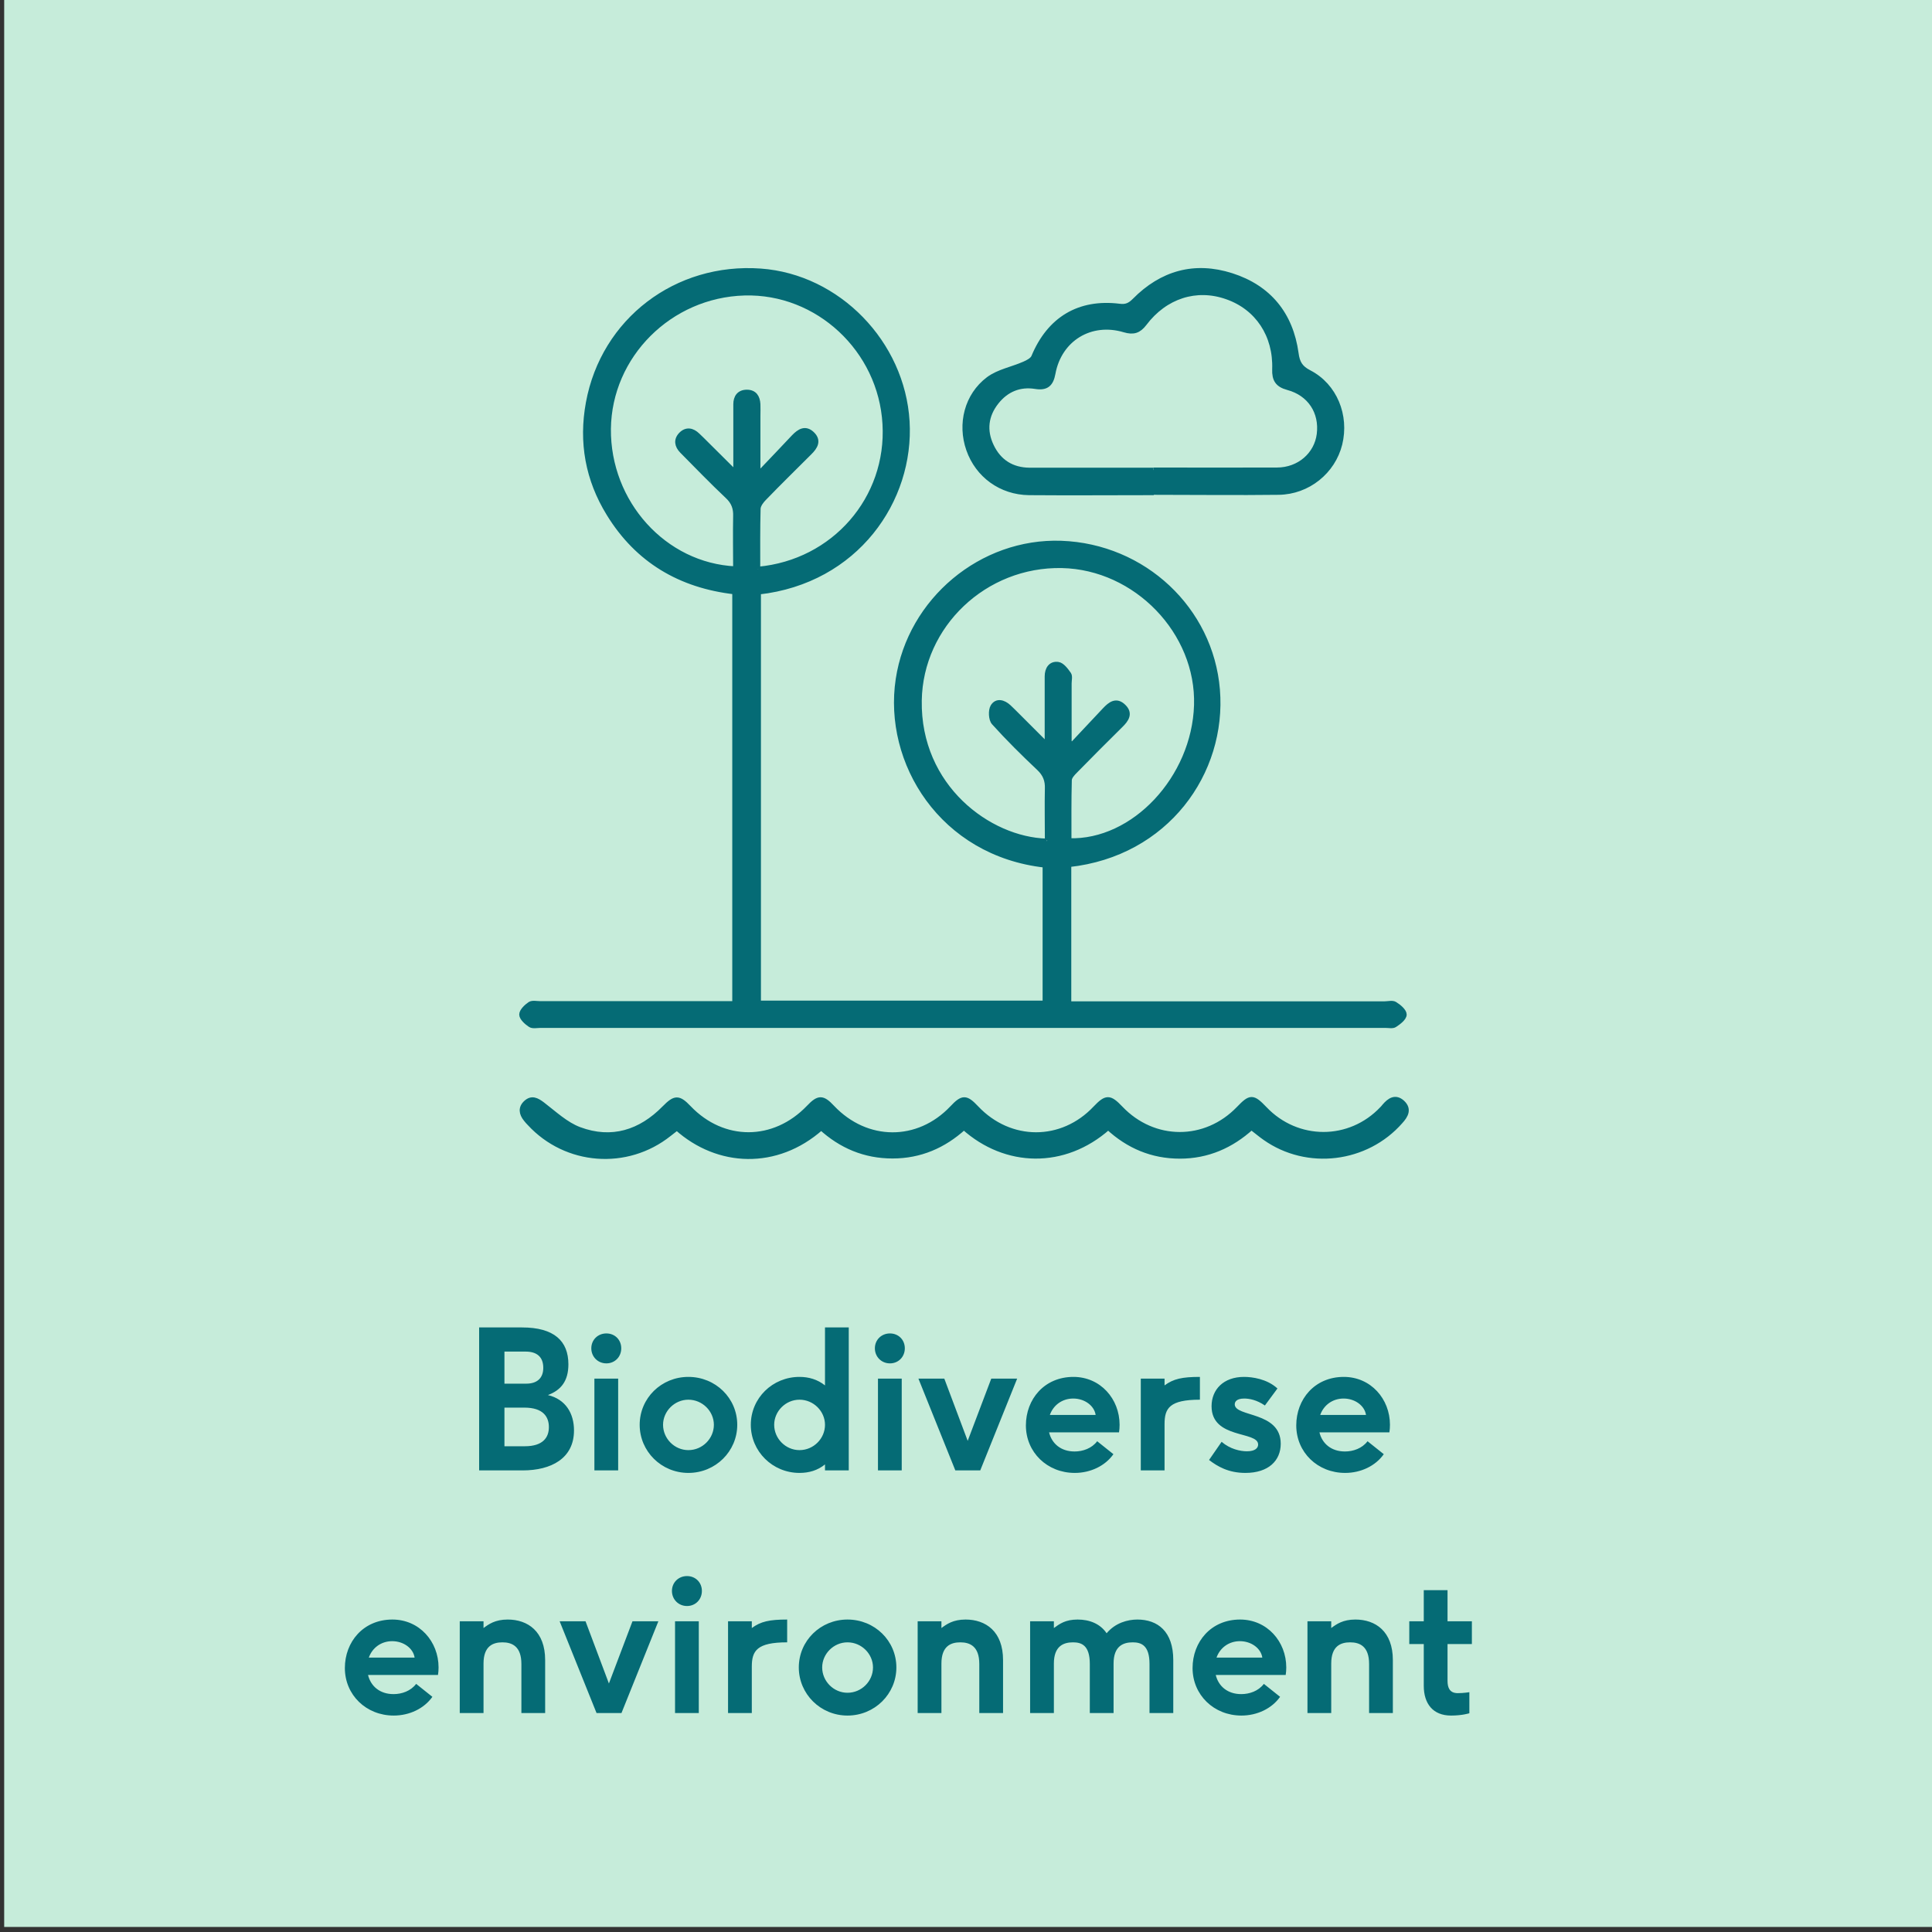 <svg width="200" height="200" viewBox="0 0 200 200" fill="none" xmlns="http://www.w3.org/2000/svg">
<rect x="0" y="0" width="200" height="200" fill="#333333" stroke="none"/>
<g clip-path="url(#clip0_34_212)">
<g opacity="0.95">
<path d="M200.054 -0.144H0.433V199.477H200.054V-0.144Z" fill="#CEF6E3"/>
</g>
<path d="M108.414 87.006C108.414 85.168 108.378 83.402 108.414 81.655C108.45 80.79 108.198 80.141 107.55 79.528C105.946 78.015 104.36 76.448 102.883 74.808C102.577 74.466 102.541 73.547 102.775 73.15C103.171 72.484 103.892 72.682 104.432 73.186C104.721 73.457 105.009 73.745 105.297 74.033C106.252 74.988 107.189 75.925 108.396 77.132C108.396 76.303 108.396 75.871 108.396 75.457C108.396 73.637 108.396 71.835 108.396 70.015C108.396 69.258 108.775 68.664 109.532 68.772C109.946 68.826 110.36 69.384 110.649 69.799C110.793 70.015 110.685 70.429 110.685 70.754C110.685 72.79 110.685 74.826 110.685 76.862C110.793 76.934 110.901 76.988 111.009 77.06C112.126 75.871 113.243 74.682 114.36 73.493C114.919 72.898 115.55 72.393 116.306 73.132C117.063 73.853 116.613 74.501 116 75.096C114.432 76.646 112.865 78.213 111.315 79.799C111.045 80.069 110.703 80.429 110.703 80.772C110.649 82.862 110.667 84.934 110.667 87.024C117.369 87.24 123.622 80.538 123.856 73.006C124.09 65.438 117.604 58.718 109.928 58.556C101.946 58.393 95.297 64.718 95.171 72.519C95.027 81.475 102.396 86.898 108.342 87.06M78.487 58.916C86.342 58.195 92.054 51.601 91.604 43.889C91.171 36.195 84.649 30.123 77.063 30.339C69.333 30.555 63.081 36.808 62.991 44.393C62.919 52.033 68.757 58.538 76.144 58.88C76.144 57.078 76.108 55.276 76.144 53.474C76.18 52.61 75.946 51.961 75.297 51.366C73.694 49.853 72.144 48.249 70.595 46.682C70.072 46.141 69.964 45.529 70.504 44.97C71.063 44.411 71.676 44.538 72.216 45.06C72.504 45.33 72.793 45.619 73.081 45.907C74.036 46.844 74.973 47.799 76.162 48.97C76.162 48.051 76.162 47.492 76.162 46.934C76.162 45.24 76.162 43.547 76.162 41.853C76.162 41.132 76.504 40.592 77.315 40.592C78.126 40.592 78.432 41.132 78.469 41.853C78.487 42.249 78.469 42.664 78.469 43.06V48.646C78.577 48.7 78.685 48.736 78.793 48.79C79.928 47.601 81.063 46.411 82.18 45.222C82.739 44.646 83.351 44.249 84.054 44.898C84.811 45.601 84.414 46.267 83.802 46.862C82.234 48.429 80.649 49.979 79.117 51.565C78.829 51.853 78.504 52.285 78.487 52.646C78.432 54.7 78.45 56.736 78.45 58.88M76.054 103.907V61.276C70.432 60.628 66 58.033 63.027 53.186C60.847 49.655 60.144 45.781 60.901 41.691C62.468 33.168 70.018 27.42 78.739 28.051C86.757 28.628 93.423 35.492 93.91 43.619C94.396 51.763 88.649 60.159 78.522 61.294V103.835H108.18V89.565C97.496 88.375 91.676 78.916 92.973 70.321C94.216 62.123 101.604 55.943 109.856 56.231C118.396 56.538 125.351 63.06 126.036 71.402C126.739 79.961 120.757 88.411 110.649 89.51V103.907H143.333C143.694 103.907 144.144 103.781 144.396 103.943C144.811 104.195 145.369 104.664 145.369 105.024C145.369 105.402 144.793 105.835 144.378 106.105C144.162 106.249 143.748 106.159 143.423 106.159C114.27 106.159 85.099 106.159 55.946 106.159C55.586 106.159 55.135 106.267 54.883 106.087C54.505 105.835 54 105.384 54 105.024C54 104.664 54.486 104.195 54.865 103.943C55.117 103.781 55.568 103.889 55.928 103.889C62.126 103.889 68.342 103.889 74.54 103.889H76L76.054 103.907Z" fill="#056B75"/>
<path d="M108.414 87.006C108.414 85.168 108.378 83.402 108.414 81.655C108.45 80.79 108.198 80.141 107.55 79.528C105.946 78.015 104.36 76.448 102.883 74.808C102.577 74.466 102.541 73.547 102.775 73.15C103.171 72.484 103.892 72.682 104.432 73.186C104.721 73.457 105.009 73.745 105.297 74.033C106.252 74.988 107.189 75.925 108.396 77.132C108.396 76.303 108.396 75.871 108.396 75.457C108.396 73.637 108.396 71.835 108.396 70.015C108.396 69.258 108.775 68.664 109.532 68.772C109.946 68.826 110.36 69.384 110.649 69.799C110.793 70.015 110.685 70.429 110.685 70.754C110.685 72.79 110.685 74.826 110.685 76.862C110.793 76.934 110.901 76.988 111.009 77.06C112.126 75.871 113.243 74.682 114.36 73.493C114.919 72.898 115.55 72.393 116.306 73.132C117.063 73.853 116.613 74.501 116 75.096C114.432 76.646 112.865 78.213 111.315 79.799C111.045 80.069 110.703 80.429 110.703 80.772C110.649 82.862 110.667 84.934 110.667 87.024C117.369 87.24 123.622 80.538 123.856 73.006C124.09 65.439 117.604 58.718 109.928 58.556C101.946 58.393 95.297 64.718 95.171 72.519C95.027 81.475 102.396 86.898 108.342 87.06M78.487 58.916C86.342 58.195 92.054 51.601 91.604 43.889C91.171 36.195 84.649 30.123 77.063 30.339C69.333 30.555 63.081 36.808 62.991 44.393C62.919 52.033 68.757 58.538 76.144 58.88C76.144 57.078 76.108 55.276 76.144 53.474C76.18 52.61 75.946 51.961 75.297 51.366C73.694 49.853 72.144 48.249 70.595 46.682C70.072 46.141 69.964 45.529 70.504 44.97C71.063 44.411 71.676 44.538 72.216 45.06C72.504 45.33 72.793 45.619 73.081 45.907C74.036 46.844 74.973 47.799 76.162 48.97C76.162 48.051 76.162 47.492 76.162 46.934C76.162 45.24 76.162 43.547 76.162 41.853C76.162 41.132 76.504 40.592 77.315 40.592C78.126 40.592 78.432 41.132 78.469 41.853C78.487 42.249 78.469 42.664 78.469 43.06V48.646C78.577 48.7 78.685 48.736 78.793 48.79C79.928 47.601 81.063 46.411 82.18 45.222C82.739 44.646 83.351 44.249 84.054 44.898C84.811 45.601 84.414 46.267 83.802 46.862C82.234 48.429 80.649 49.979 79.117 51.565C78.829 51.853 78.504 52.285 78.487 52.646C78.432 54.7 78.45 56.736 78.45 58.88M76.054 103.907V61.276C70.432 60.628 66 58.033 63.027 53.186C60.847 49.655 60.144 45.781 60.901 41.691C62.468 33.168 70.018 27.42 78.739 28.051C86.757 28.628 93.423 35.492 93.91 43.619C94.396 51.763 88.649 60.159 78.522 61.294V103.835H108.18V89.565C97.496 88.375 91.676 78.916 92.973 70.321C94.216 62.123 101.604 55.943 109.856 56.231C118.396 56.538 125.351 63.06 126.036 71.402C126.739 79.961 120.757 88.411 110.649 89.51V103.907H143.333C143.694 103.907 144.144 103.781 144.396 103.943C144.811 104.195 145.369 104.664 145.369 105.024C145.369 105.402 144.793 105.835 144.378 106.105C144.162 106.249 143.748 106.159 143.423 106.159C114.27 106.159 85.099 106.159 55.946 106.159C55.586 106.159 55.135 106.267 54.883 106.087C54.505 105.835 54 105.384 54 105.024C54 104.664 54.486 104.195 54.865 103.943C55.117 103.781 55.568 103.889 55.928 103.889C62.126 103.889 68.342 103.889 74.54 103.889H76L76.054 103.907Z" stroke="#056B75" stroke-width="0.5" stroke-miterlimit="10"/>
<path d="M84.991 116.775C80.397 120.829 74.343 120.595 70.072 116.775C69.82 116.973 69.532 117.189 69.261 117.406C64.883 120.883 58.613 120.397 54.829 116.306C54.685 116.162 54.559 116.018 54.433 115.856C53.964 115.279 53.874 114.667 54.451 114.144C55.045 113.604 55.568 113.874 56.162 114.324C57.388 115.261 58.577 116.396 59.982 116.919C63.316 118.162 66.306 117.225 68.775 114.703C69.874 113.586 70.252 113.568 71.316 114.685C74.865 118.396 80.144 118.378 83.712 114.649C84.739 113.568 85.153 113.568 86.162 114.649C89.694 118.378 95.045 118.415 98.559 114.703C99.64 113.55 100 113.55 101.081 114.703C104.559 118.378 109.946 118.378 113.388 114.721C114.523 113.532 114.865 113.532 116 114.721C119.424 118.324 124.793 118.342 128.234 114.757C129.442 113.496 129.694 113.496 130.919 114.775C134.27 118.306 139.73 118.324 143.081 114.775C143.171 114.685 143.243 114.595 143.316 114.505C143.838 113.892 144.451 113.478 145.171 114.126C145.91 114.811 145.55 115.478 144.973 116.108C141.442 120.126 135.334 120.883 130.955 117.802C130.487 117.478 130.072 117.117 129.55 116.721C127.46 118.613 125.009 119.694 122.144 119.694C119.261 119.694 116.811 118.649 114.721 116.721C110.162 120.757 104.108 120.595 99.784 116.721C97.694 118.613 95.261 119.676 92.397 119.676C89.514 119.676 87.063 118.631 84.973 116.721" fill="#056B75"/>
<path d="M84.991 116.775C80.397 120.829 74.343 120.595 70.072 116.775C69.82 116.973 69.532 117.189 69.261 117.406C64.883 120.883 58.613 120.397 54.829 116.306C54.685 116.162 54.559 116.018 54.433 115.856C53.964 115.279 53.874 114.667 54.451 114.144C55.045 113.604 55.568 113.874 56.162 114.324C57.388 115.261 58.577 116.396 59.982 116.919C63.316 118.162 66.306 117.225 68.775 114.703C69.874 113.586 70.252 113.568 71.316 114.685C74.865 118.396 80.144 118.378 83.712 114.649C84.739 113.568 85.153 113.568 86.162 114.649C89.694 118.378 95.045 118.415 98.559 114.703C99.64 113.55 100 113.55 101.081 114.703C104.559 118.378 109.946 118.378 113.388 114.721C114.523 113.532 114.865 113.532 116 114.721C119.424 118.324 124.793 118.342 128.234 114.757C129.442 113.496 129.694 113.496 130.919 114.775C134.27 118.306 139.73 118.324 143.081 114.775C143.171 114.685 143.243 114.595 143.316 114.505C143.838 113.892 144.451 113.478 145.171 114.126C145.91 114.811 145.55 115.478 144.973 116.108C141.442 120.126 135.334 120.883 130.955 117.802C130.487 117.478 130.072 117.117 129.55 116.721C127.46 118.613 125.009 119.694 122.144 119.694C119.261 119.694 116.811 118.649 114.721 116.721C110.162 120.757 104.108 120.595 99.784 116.721C97.694 118.613 95.261 119.676 92.397 119.676C89.514 119.676 87.063 118.631 84.973 116.721" stroke="#056B75" stroke-width="0.5" stroke-miterlimit="10"/>
<path d="M119.388 48.649C123.658 48.649 127.928 48.667 132.18 48.649C134.487 48.649 136.289 47.063 136.559 44.955C136.847 42.667 135.604 40.739 133.316 40.126C132.253 39.838 131.91 39.297 131.946 38.234C132.072 34.685 130.162 31.838 127.009 30.739C123.856 29.622 120.613 30.649 118.469 33.495C117.892 34.252 117.334 34.432 116.415 34.162C112.901 33.099 109.658 35.099 109.009 38.667C108.811 39.748 108.343 40.198 107.207 40.018C105.568 39.748 104.18 40.324 103.153 41.622C102.054 43.009 101.874 44.577 102.631 46.162C103.406 47.802 104.757 48.649 106.577 48.667C110.847 48.667 115.117 48.667 119.37 48.667M119.442 51.009C115.135 51.009 110.829 51.045 106.523 51.009C103.622 50.973 101.207 49.207 100.27 46.523C99.352 43.892 100.072 40.937 102.325 39.243C103.37 38.468 104.793 38.216 106.018 37.676C106.397 37.514 106.883 37.261 107.009 36.937C108.631 33.045 111.694 31.171 115.892 31.694C116.577 31.784 116.973 31.586 117.442 31.117C120.271 28.252 123.658 27.297 127.496 28.523C131.37 29.766 133.622 32.541 134.18 36.577C134.307 37.55 134.613 38.09 135.532 38.559C138.18 39.928 139.424 43.027 138.703 45.964C138 48.811 135.406 50.937 132.361 50.973C128.054 51.027 123.748 50.973 119.442 50.973" fill="#056B75"/>
<path d="M119.388 48.649C123.658 48.649 127.928 48.667 132.18 48.649C134.487 48.649 136.289 47.063 136.559 44.955C136.847 42.667 135.604 40.739 133.316 40.126C132.253 39.838 131.91 39.297 131.946 38.234C132.072 34.685 130.162 31.838 127.009 30.739C123.856 29.622 120.613 30.649 118.469 33.495C117.892 34.252 117.334 34.432 116.415 34.162C112.901 33.099 109.658 35.099 109.009 38.667C108.811 39.748 108.343 40.198 107.207 40.018C105.568 39.748 104.18 40.324 103.153 41.622C102.054 43.009 101.874 44.577 102.631 46.162C103.406 47.802 104.757 48.649 106.577 48.667C110.847 48.667 115.117 48.667 119.37 48.667M119.442 51.009C115.135 51.009 110.829 51.045 106.523 51.009C103.622 50.973 101.207 49.207 100.27 46.523C99.352 43.892 100.072 40.937 102.325 39.243C103.37 38.468 104.793 38.216 106.018 37.676C106.397 37.514 106.883 37.261 107.009 36.937C108.631 33.045 111.694 31.171 115.892 31.694C116.577 31.784 116.973 31.586 117.442 31.117C120.271 28.252 123.658 27.297 127.496 28.523C131.37 29.766 133.622 32.541 134.18 36.577C134.307 37.55 134.613 38.09 135.532 38.559C138.18 39.928 139.424 43.027 138.703 45.964C138 48.811 135.406 50.937 132.361 50.973C128.054 51.027 123.748 50.973 119.442 50.973" stroke="#056B75" stroke-width="0.5" stroke-miterlimit="10"/>
<path d="M54.1 152.216H49.6V137.416H54.04C57.36 137.416 58.84 138.816 58.84 141.236C58.84 142.976 58.06 143.916 56.72 144.416C58.56 144.856 59.42 146.316 59.42 148.076C59.42 150.976 57.06 152.216 54.1 152.216ZM52.22 143.236H54.48C55.56 143.236 56.24 142.696 56.24 141.596C56.24 140.476 55.58 139.916 54.42 139.916H52.22V143.236ZM52.22 149.716H54.32C56.24 149.716 56.82 148.776 56.82 147.736C56.82 146.696 56.26 145.716 54.28 145.716H52.22V149.716ZM63.992 152.216H61.532V142.716H63.992V152.216ZM62.772 141.136C61.892 141.136 61.212 140.456 61.212 139.576C61.212 138.696 61.892 138.036 62.772 138.036C63.652 138.036 64.312 138.696 64.312 139.576C64.312 140.456 63.652 141.136 62.772 141.136ZM76.32 147.496C76.32 150.236 74.079 152.476 71.26 152.476C68.46 152.476 66.219 150.236 66.219 147.496C66.219 144.736 68.46 142.536 71.26 142.536C74.079 142.536 76.32 144.736 76.32 147.496ZM73.9 147.496C73.9 146.096 72.719 144.896 71.26 144.896C69.82 144.896 68.639 146.096 68.639 147.496C68.639 148.916 69.82 150.116 71.26 150.116C72.719 150.116 73.9 148.916 73.9 147.496ZM87.863 152.216H85.403V151.596C84.643 152.216 83.743 152.476 82.763 152.476C79.963 152.476 77.723 150.236 77.723 147.496C77.723 144.736 79.963 142.536 82.763 142.536C83.723 142.536 84.623 142.796 85.403 143.416V137.416H87.863V152.216ZM85.403 147.496C85.403 146.096 84.223 144.896 82.763 144.896C81.323 144.896 80.143 146.096 80.143 147.496C80.143 148.916 81.323 150.116 82.763 150.116C84.223 150.116 85.403 148.916 85.403 147.496ZM93.347 152.216H90.887V142.716H93.347V152.216ZM92.127 141.136C91.247 141.136 90.567 140.456 90.567 139.576C90.567 138.696 91.247 138.036 92.127 138.036C93.007 138.036 93.667 138.696 93.667 139.576C93.667 140.456 93.007 141.136 92.127 141.136ZM101.475 152.216H98.895L95.075 142.716H97.755L100.175 149.156L102.615 142.716H105.295L101.475 152.216ZM115.84 148.276H108.6C108.88 149.436 109.82 150.256 111.24 150.256C112.1 150.256 113.02 149.936 113.58 149.196L115.26 150.536C114.4 151.756 112.88 152.476 111.26 152.476C108.4 152.476 106.2 150.336 106.2 147.556C106.2 144.856 108.1 142.536 111.12 142.536C113.92 142.536 115.9 144.816 115.9 147.496C115.9 147.756 115.88 148.036 115.84 148.276ZM108.68 146.476H113.42C113.28 145.516 112.28 144.776 111.1 144.776C109.96 144.776 109.04 145.456 108.68 146.476ZM120.554 152.216H118.094V142.716H120.554V143.416C121.474 142.736 122.374 142.536 124.214 142.536V144.896C121.074 144.896 120.554 145.776 120.554 147.416V152.216ZM125.161 151.136L126.461 149.256C127.341 150.016 128.401 150.236 129.081 150.236C129.961 150.236 130.241 149.876 130.241 149.536C130.241 148.116 125.421 148.996 125.421 145.576C125.421 143.836 126.661 142.536 128.781 142.536C129.621 142.536 131.161 142.736 132.241 143.736L130.941 145.496C130.101 144.916 129.321 144.776 128.801 144.776C127.981 144.776 127.821 145.136 127.821 145.376C127.821 146.716 132.581 146.076 132.581 149.456C132.581 151.196 131.321 152.476 128.921 152.476C127.161 152.476 126.021 151.796 125.161 151.136ZM143.828 148.276H136.588C136.868 149.436 137.808 150.256 139.228 150.256C140.088 150.256 141.008 149.936 141.568 149.196L143.248 150.536C142.388 151.756 140.868 152.476 139.248 152.476C136.388 152.476 134.188 150.336 134.188 147.556C134.188 144.856 136.088 142.536 139.108 142.536C141.908 142.536 143.888 144.816 143.888 147.496C143.888 147.756 143.868 148.036 143.828 148.276ZM136.668 146.476H141.408C141.268 145.516 140.268 144.776 139.088 144.776C137.948 144.776 137.028 145.456 136.668 146.476Z" fill="#056B75"/>
<path d="M45.34 173.394H38.1C38.38 174.554 39.32 175.374 40.74 175.374C41.6 175.374 42.52 175.054 43.08 174.314L44.76 175.654C43.9 176.874 42.38 177.594 40.76 177.594C37.9 177.594 35.7 175.454 35.7 172.674C35.7 169.974 37.6 167.654 40.62 167.654C43.42 167.654 45.4 169.934 45.4 172.614C45.4 172.874 45.38 173.154 45.34 173.394ZM38.18 171.594H42.92C42.78 170.634 41.78 169.894 40.6 169.894C39.46 169.894 38.54 170.574 38.18 171.594ZM56.434 177.334H53.974V172.254C53.974 170.414 52.994 170.014 52.014 170.014C51.034 170.014 50.054 170.394 50.054 172.214V177.334H47.594V167.834H50.054V168.534C50.594 168.134 51.254 167.654 52.554 167.654C54.634 167.654 56.434 168.874 56.434 171.854V177.334ZM64.334 177.334H61.754L57.934 167.834H60.614L63.034 174.274L65.474 167.834H68.154L64.334 177.334ZM72.339 177.334H69.879V167.834H72.339V177.334ZM71.119 166.254C70.239 166.254 69.559 165.574 69.559 164.694C69.559 163.814 70.239 163.154 71.119 163.154C71.999 163.154 72.659 163.814 72.659 164.694C72.659 165.574 71.999 166.254 71.119 166.254ZM77.827 177.334H75.367V167.834H77.827V168.534C78.747 167.854 79.647 167.654 81.487 167.654V170.014C78.347 170.014 77.827 170.894 77.827 172.534V177.334ZM92.792 172.614C92.792 175.354 90.552 177.594 87.732 177.594C84.932 177.594 82.692 175.354 82.692 172.614C82.692 169.854 84.932 167.654 87.732 167.654C90.552 167.654 92.792 169.854 92.792 172.614ZM90.372 172.614C90.372 171.214 89.192 170.014 87.732 170.014C86.292 170.014 85.112 171.214 85.112 172.614C85.112 174.034 86.292 175.234 87.732 175.234C89.192 175.234 90.372 174.034 90.372 172.614ZM103.836 177.334H101.376V172.254C101.376 170.414 100.396 170.014 99.416 170.014C98.436 170.014 97.456 170.394 97.456 172.214V177.334H94.996V167.834H97.456V168.534C97.996 168.134 98.656 167.654 99.956 167.654C102.036 167.654 103.836 168.874 103.836 171.854V177.334ZM121.457 177.334H118.997V172.254C118.997 170.314 118.137 170.014 117.257 170.014C116.277 170.014 115.277 170.394 115.277 172.214V177.334H112.817V172.254C112.817 170.314 111.957 170.014 111.077 170.014C110.097 170.014 109.097 170.394 109.097 172.214V177.334H106.637V167.834H109.097V168.534C109.697 168.094 110.297 167.654 111.557 167.654C112.797 167.654 113.897 168.094 114.557 169.074C115.457 167.994 116.737 167.654 117.737 167.654C119.837 167.654 121.457 168.874 121.457 171.854V177.334ZM133.094 173.394H125.854C126.134 174.554 127.074 175.374 128.494 175.374C129.354 175.374 130.274 175.054 130.834 174.314L132.514 175.654C131.654 176.874 130.134 177.594 128.514 177.594C125.654 177.594 123.454 175.454 123.454 172.674C123.454 169.974 125.354 167.654 128.374 167.654C131.174 167.654 133.154 169.934 133.154 172.614C133.154 172.874 133.134 173.154 133.094 173.394ZM125.934 171.594H130.674C130.534 170.634 129.534 169.894 128.354 169.894C127.214 169.894 126.294 170.574 125.934 171.594ZM144.188 177.334H141.728V172.254C141.728 170.414 140.748 170.014 139.768 170.014C138.788 170.014 137.808 170.394 137.808 172.214V177.334H135.348V167.834H137.808V168.534C138.348 168.134 139.008 167.654 140.308 167.654C142.388 167.654 144.188 168.874 144.188 171.854V177.334ZM152.108 175.174V177.354C152.108 177.354 151.388 177.594 150.208 177.594C148.348 177.594 147.388 176.374 147.388 174.514V170.194H145.888V167.834H147.388V164.614H149.848V167.834H152.368V170.194H149.848V173.994C149.848 174.654 150.028 175.274 150.908 175.274C151.528 175.274 152.108 175.174 152.108 175.174Z" fill="#056B75"/>
</g>
<defs>
<clipPath id="clip0_34_212">
<rect width="200" height="200" fill="white"/>
</clipPath>
</defs>
</svg>
